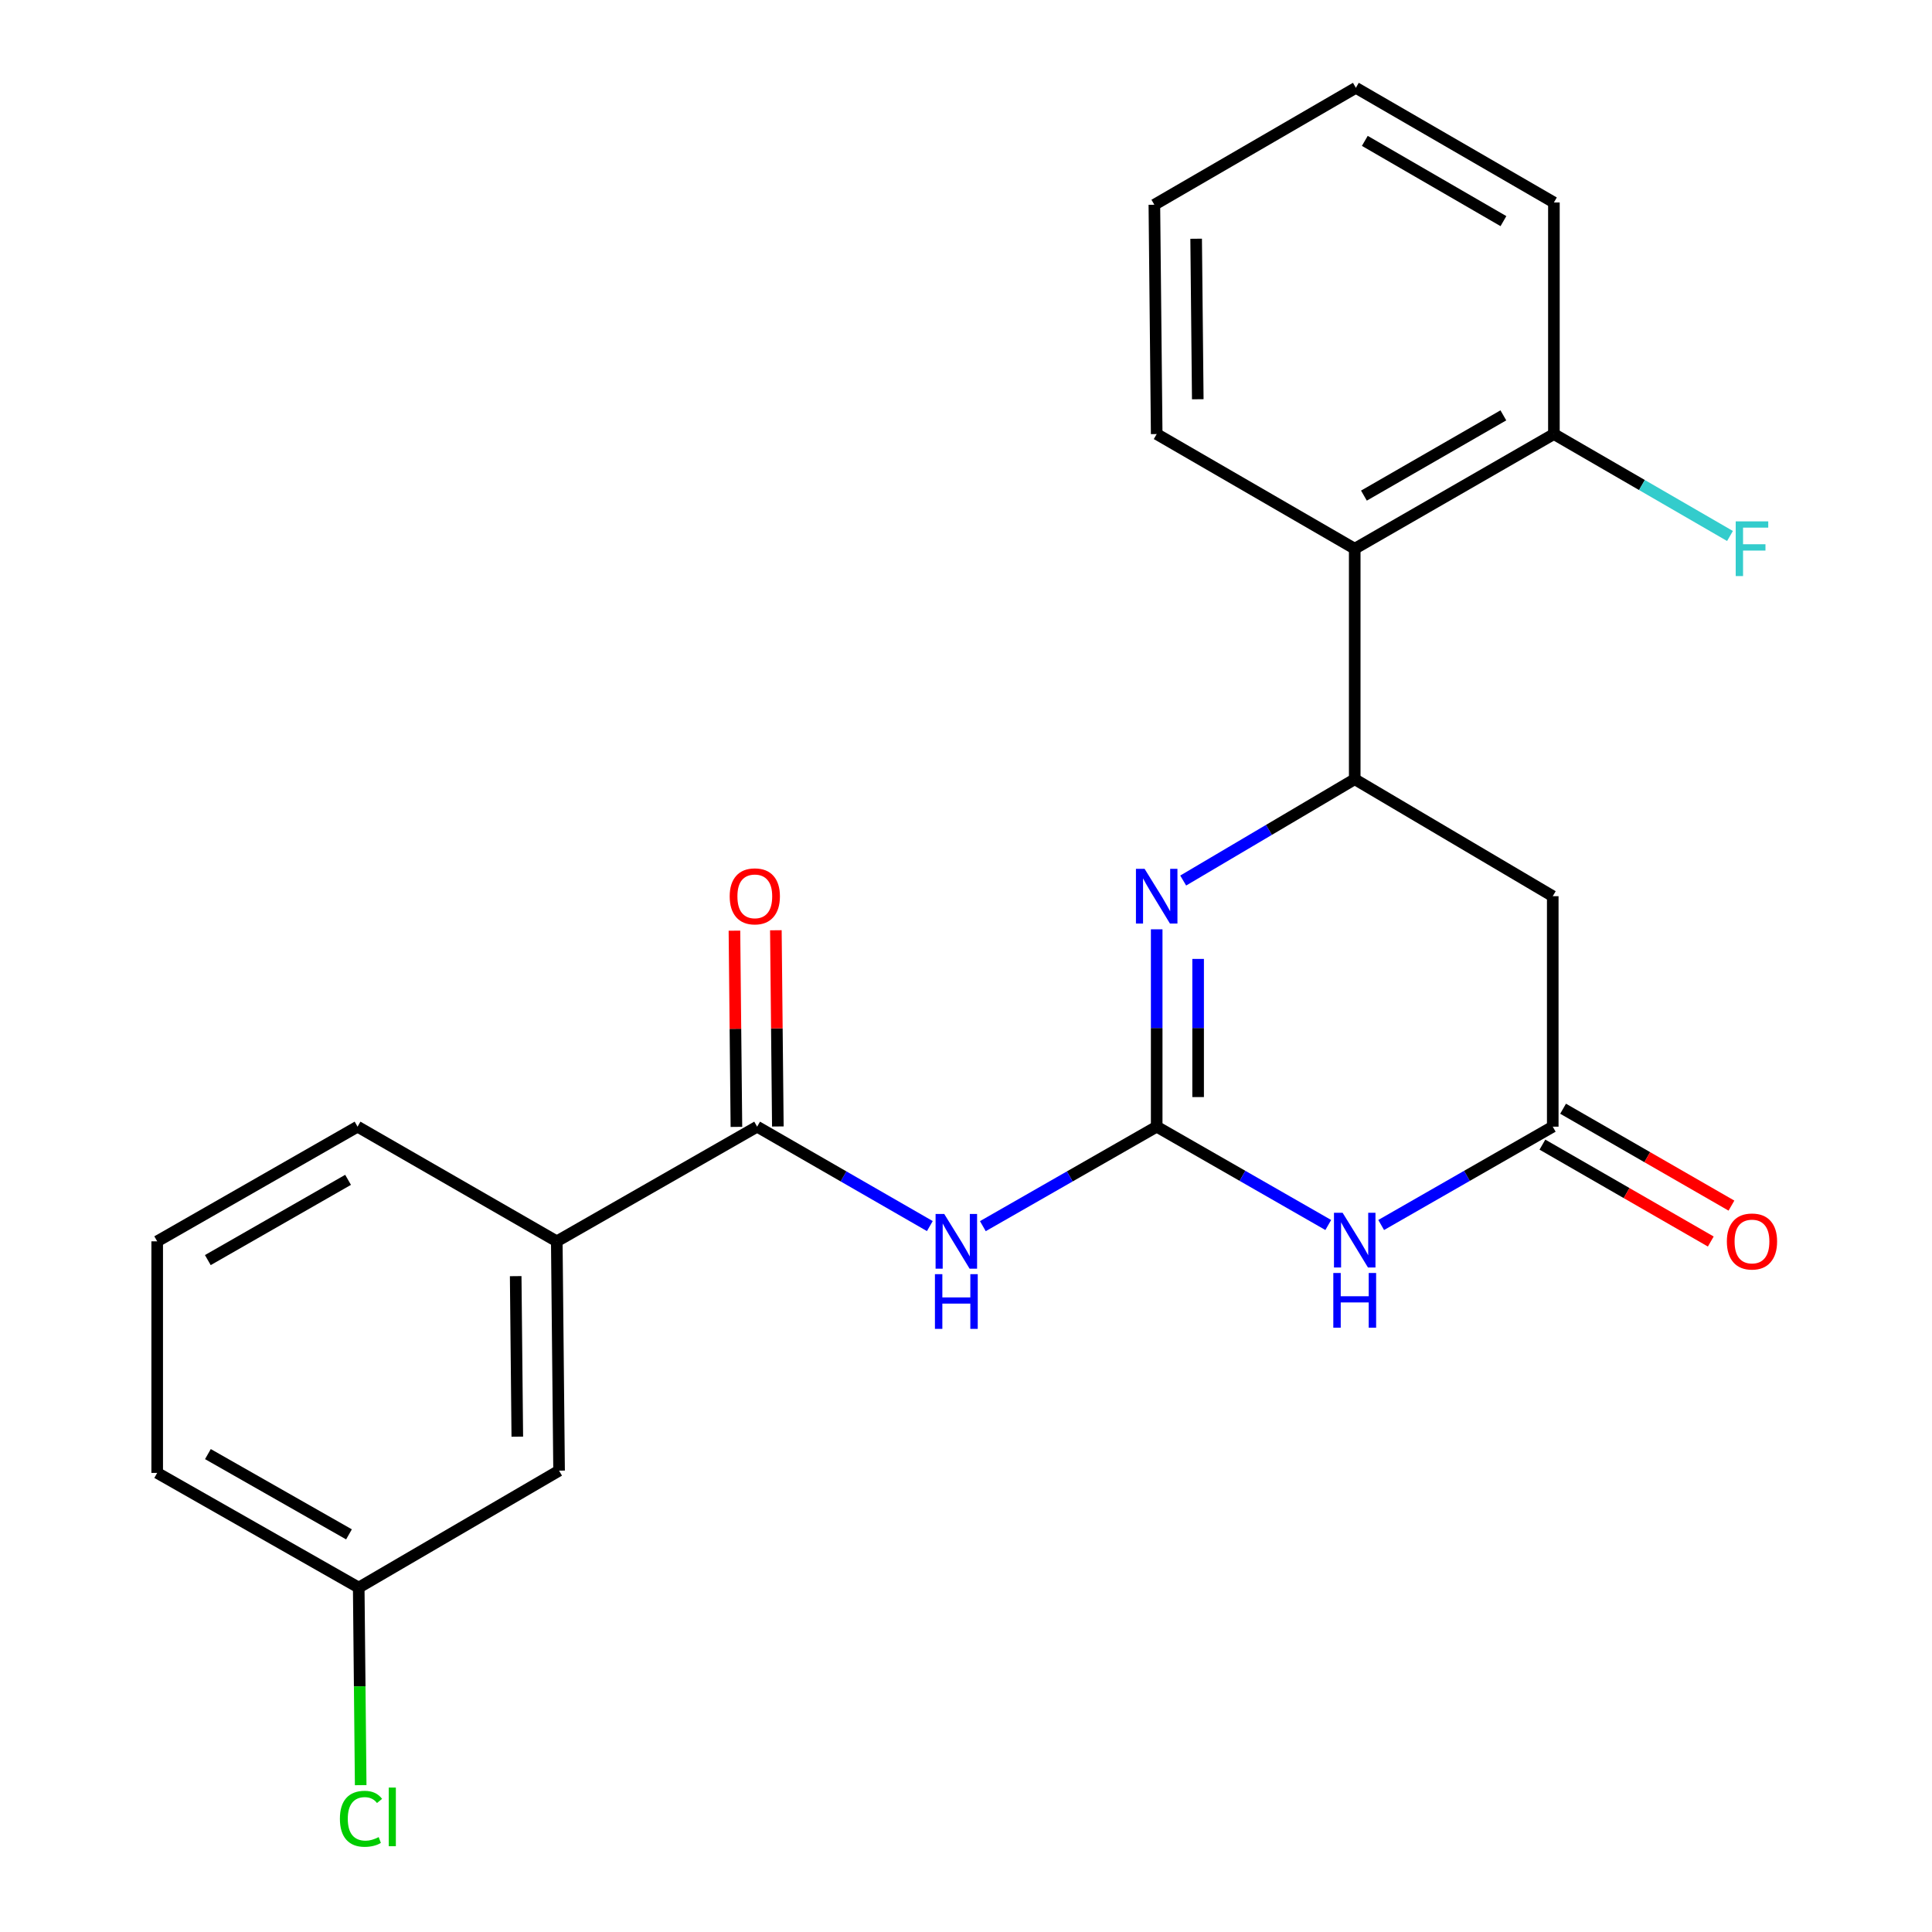 <?xml version='1.0' encoding='iso-8859-1'?>
<svg version='1.1' baseProfile='full'
              xmlns='http://www.w3.org/2000/svg'
                      xmlns:rdkit='http://www.rdkit.org/xml'
                      xmlns:xlink='http://www.w3.org/1999/xlink'
                  xml:space='preserve'
width='1000px' height='1000px' viewBox='0 0 1000 1000'>
<!-- END OF HEADER -->
<rect style='opacity:1.0;fill:#FFFFFF;stroke:none' width='1000' height='1000' x='0' y='0'> </rect>
<path class='bond-0' d='M 598.701,583.166 L 643.105,608.612' style='fill:none;fill-rule:evenodd;stroke:#000000;stroke-width:6px;stroke-linecap:butt;stroke-linejoin:miter;stroke-opacity:1' />
<path class='bond-0' d='M 643.105,608.612 L 687.508,634.058' style='fill:none;fill-rule:evenodd;stroke:#0000FF;stroke-width:6px;stroke-linecap:butt;stroke-linejoin:miter;stroke-opacity:1' />
<path class='bond-1' d='M 598.701,583.166 L 598.701,532.088' style='fill:none;fill-rule:evenodd;stroke:#000000;stroke-width:6px;stroke-linecap:butt;stroke-linejoin:miter;stroke-opacity:1' />
<path class='bond-1' d='M 598.701,532.088 L 598.701,481.009' style='fill:none;fill-rule:evenodd;stroke:#0000FF;stroke-width:6px;stroke-linecap:butt;stroke-linejoin:miter;stroke-opacity:1' />
<path class='bond-1' d='M 620.147,567.843 L 620.147,532.088' style='fill:none;fill-rule:evenodd;stroke:#000000;stroke-width:6px;stroke-linecap:butt;stroke-linejoin:miter;stroke-opacity:1' />
<path class='bond-1' d='M 620.147,532.088 L 620.147,496.333' style='fill:none;fill-rule:evenodd;stroke:#0000FF;stroke-width:6px;stroke-linecap:butt;stroke-linejoin:miter;stroke-opacity:1' />
<path class='bond-2' d='M 598.701,583.166 L 553.713,608.911' style='fill:none;fill-rule:evenodd;stroke:#000000;stroke-width:6px;stroke-linecap:butt;stroke-linejoin:miter;stroke-opacity:1' />
<path class='bond-2' d='M 553.713,608.911 L 508.725,634.657' style='fill:none;fill-rule:evenodd;stroke:#0000FF;stroke-width:6px;stroke-linecap:butt;stroke-linejoin:miter;stroke-opacity:1' />
<path class='bond-4' d='M 714.895,634.058 L 759.298,608.612' style='fill:none;fill-rule:evenodd;stroke:#0000FF;stroke-width:6px;stroke-linecap:butt;stroke-linejoin:miter;stroke-opacity:1' />
<path class='bond-4' d='M 759.298,608.612 L 803.702,583.166' style='fill:none;fill-rule:evenodd;stroke:#000000;stroke-width:6px;stroke-linecap:butt;stroke-linejoin:miter;stroke-opacity:1' />
<path class='bond-3' d='M 612.418,455.764 L 656.809,429.541' style='fill:none;fill-rule:evenodd;stroke:#0000FF;stroke-width:6px;stroke-linecap:butt;stroke-linejoin:miter;stroke-opacity:1' />
<path class='bond-3' d='M 656.809,429.541 L 701.201,403.317' style='fill:none;fill-rule:evenodd;stroke:#000000;stroke-width:6px;stroke-linecap:butt;stroke-linejoin:miter;stroke-opacity:1' />
<path class='bond-5' d='M 481.284,634.619 L 436.587,608.893' style='fill:none;fill-rule:evenodd;stroke:#0000FF;stroke-width:6px;stroke-linecap:butt;stroke-linejoin:miter;stroke-opacity:1' />
<path class='bond-5' d='M 436.587,608.893 L 391.89,583.166' style='fill:none;fill-rule:evenodd;stroke:#000000;stroke-width:6px;stroke-linecap:butt;stroke-linejoin:miter;stroke-opacity:1' />
<path class='bond-6' d='M 701.201,403.317 L 803.702,463.867' style='fill:none;fill-rule:evenodd;stroke:#000000;stroke-width:6px;stroke-linecap:butt;stroke-linejoin:miter;stroke-opacity:1' />
<path class='bond-7' d='M 701.201,403.317 L 701.201,284.018' style='fill:none;fill-rule:evenodd;stroke:#000000;stroke-width:6px;stroke-linecap:butt;stroke-linejoin:miter;stroke-opacity:1' />
<path class='bond-11' d='M 798.353,592.46 L 841.926,617.536' style='fill:none;fill-rule:evenodd;stroke:#000000;stroke-width:6px;stroke-linecap:butt;stroke-linejoin:miter;stroke-opacity:1' />
<path class='bond-11' d='M 841.926,617.536 L 885.498,642.613' style='fill:none;fill-rule:evenodd;stroke:#FF0000;stroke-width:6px;stroke-linecap:butt;stroke-linejoin:miter;stroke-opacity:1' />
<path class='bond-11' d='M 809.05,573.872 L 852.623,598.949' style='fill:none;fill-rule:evenodd;stroke:#000000;stroke-width:6px;stroke-linecap:butt;stroke-linejoin:miter;stroke-opacity:1' />
<path class='bond-11' d='M 852.623,598.949 L 896.196,624.025' style='fill:none;fill-rule:evenodd;stroke:#FF0000;stroke-width:6px;stroke-linecap:butt;stroke-linejoin:miter;stroke-opacity:1' />
<path class='bond-23' d='M 803.702,583.166 L 803.702,463.867' style='fill:none;fill-rule:evenodd;stroke:#000000;stroke-width:6px;stroke-linecap:butt;stroke-linejoin:miter;stroke-opacity:1' />
<path class='bond-8' d='M 391.89,583.166 L 288.187,642.512' style='fill:none;fill-rule:evenodd;stroke:#000000;stroke-width:6px;stroke-linecap:butt;stroke-linejoin:miter;stroke-opacity:1' />
<path class='bond-10' d='M 402.613,583.058 L 402.1,532.28' style='fill:none;fill-rule:evenodd;stroke:#000000;stroke-width:6px;stroke-linecap:butt;stroke-linejoin:miter;stroke-opacity:1' />
<path class='bond-10' d='M 402.1,532.28 L 401.588,481.501' style='fill:none;fill-rule:evenodd;stroke:#FF0000;stroke-width:6px;stroke-linecap:butt;stroke-linejoin:miter;stroke-opacity:1' />
<path class='bond-10' d='M 381.168,583.274 L 380.655,532.496' style='fill:none;fill-rule:evenodd;stroke:#000000;stroke-width:6px;stroke-linecap:butt;stroke-linejoin:miter;stroke-opacity:1' />
<path class='bond-10' d='M 380.655,532.496 L 380.143,481.718' style='fill:none;fill-rule:evenodd;stroke:#FF0000;stroke-width:6px;stroke-linecap:butt;stroke-linejoin:miter;stroke-opacity:1' />
<path class='bond-9' d='M 701.201,284.018 L 804.297,224.672' style='fill:none;fill-rule:evenodd;stroke:#000000;stroke-width:6px;stroke-linecap:butt;stroke-linejoin:miter;stroke-opacity:1' />
<path class='bond-9' d='M 705.967,256.529 L 778.134,214.987' style='fill:none;fill-rule:evenodd;stroke:#000000;stroke-width:6px;stroke-linecap:butt;stroke-linejoin:miter;stroke-opacity:1' />
<path class='bond-16' d='M 701.201,284.018 L 598.701,224.672' style='fill:none;fill-rule:evenodd;stroke:#000000;stroke-width:6px;stroke-linecap:butt;stroke-linejoin:miter;stroke-opacity:1' />
<path class='bond-12' d='M 288.187,642.512 L 289.378,761.204' style='fill:none;fill-rule:evenodd;stroke:#000000;stroke-width:6px;stroke-linecap:butt;stroke-linejoin:miter;stroke-opacity:1' />
<path class='bond-12' d='M 266.92,660.531 L 267.754,743.616' style='fill:none;fill-rule:evenodd;stroke:#000000;stroke-width:6px;stroke-linecap:butt;stroke-linejoin:miter;stroke-opacity:1' />
<path class='bond-17' d='M 288.187,642.512 L 185.067,583.166' style='fill:none;fill-rule:evenodd;stroke:#000000;stroke-width:6px;stroke-linecap:butt;stroke-linejoin:miter;stroke-opacity:1' />
<path class='bond-14' d='M 804.297,224.672 L 849.869,251.051' style='fill:none;fill-rule:evenodd;stroke:#000000;stroke-width:6px;stroke-linecap:butt;stroke-linejoin:miter;stroke-opacity:1' />
<path class='bond-14' d='M 849.869,251.051 L 895.44,277.43' style='fill:none;fill-rule:evenodd;stroke:#33CCCC;stroke-width:6px;stroke-linecap:butt;stroke-linejoin:miter;stroke-opacity:1' />
<path class='bond-19' d='M 804.297,224.672 L 804.297,104.8' style='fill:none;fill-rule:evenodd;stroke:#000000;stroke-width:6px;stroke-linecap:butt;stroke-linejoin:miter;stroke-opacity:1' />
<path class='bond-13' d='M 289.378,761.204 L 185.674,821.73' style='fill:none;fill-rule:evenodd;stroke:#000000;stroke-width:6px;stroke-linecap:butt;stroke-linejoin:miter;stroke-opacity:1' />
<path class='bond-15' d='M 185.674,821.73 L 186.183,872.862' style='fill:none;fill-rule:evenodd;stroke:#000000;stroke-width:6px;stroke-linecap:butt;stroke-linejoin:miter;stroke-opacity:1' />
<path class='bond-15' d='M 186.183,872.862 L 186.691,923.994' style='fill:none;fill-rule:evenodd;stroke:#00CC00;stroke-width:6px;stroke-linecap:butt;stroke-linejoin:miter;stroke-opacity:1' />
<path class='bond-24' d='M 185.674,821.73 L 81.363,762.372' style='fill:none;fill-rule:evenodd;stroke:#000000;stroke-width:6px;stroke-linecap:butt;stroke-linejoin:miter;stroke-opacity:1' />
<path class='bond-24' d='M 180.635,794.186 L 107.617,752.636' style='fill:none;fill-rule:evenodd;stroke:#000000;stroke-width:6px;stroke-linecap:butt;stroke-linejoin:miter;stroke-opacity:1' />
<path class='bond-21' d='M 598.701,224.672 L 597.498,105.98' style='fill:none;fill-rule:evenodd;stroke:#000000;stroke-width:6px;stroke-linecap:butt;stroke-linejoin:miter;stroke-opacity:1' />
<path class='bond-21' d='M 619.966,206.651 L 619.123,123.566' style='fill:none;fill-rule:evenodd;stroke:#000000;stroke-width:6px;stroke-linecap:butt;stroke-linejoin:miter;stroke-opacity:1' />
<path class='bond-18' d='M 185.067,583.166 L 81.363,642.512' style='fill:none;fill-rule:evenodd;stroke:#000000;stroke-width:6px;stroke-linecap:butt;stroke-linejoin:miter;stroke-opacity:1' />
<path class='bond-18' d='M 180.163,610.682 L 107.571,652.224' style='fill:none;fill-rule:evenodd;stroke:#000000;stroke-width:6px;stroke-linecap:butt;stroke-linejoin:miter;stroke-opacity:1' />
<path class='bond-20' d='M 81.363,642.512 L 81.363,762.372' style='fill:none;fill-rule:evenodd;stroke:#000000;stroke-width:6px;stroke-linecap:butt;stroke-linejoin:miter;stroke-opacity:1' />
<path class='bond-25' d='M 804.297,104.8 L 701.797,45.455' style='fill:none;fill-rule:evenodd;stroke:#000000;stroke-width:6px;stroke-linecap:butt;stroke-linejoin:miter;stroke-opacity:1' />
<path class='bond-25' d='M 778.177,114.458 L 706.426,72.916' style='fill:none;fill-rule:evenodd;stroke:#000000;stroke-width:6px;stroke-linecap:butt;stroke-linejoin:miter;stroke-opacity:1' />
<path class='bond-22' d='M 597.498,105.98 L 701.797,45.455' style='fill:none;fill-rule:evenodd;stroke:#000000;stroke-width:6px;stroke-linecap:butt;stroke-linejoin:miter;stroke-opacity:1' />
<path  class='atom-1' d='M 694.941 627.745
L 704.221 642.745
Q 705.141 644.225, 706.621 646.905
Q 708.101 649.585, 708.181 649.745
L 708.181 627.745
L 711.941 627.745
L 711.941 656.065
L 708.061 656.065
L 698.101 639.665
Q 696.941 637.745, 695.701 635.545
Q 694.501 633.345, 694.141 632.665
L 694.141 656.065
L 690.461 656.065
L 690.461 627.745
L 694.941 627.745
' fill='#0000FF'/>
<path  class='atom-1' d='M 690.121 658.897
L 693.961 658.897
L 693.961 670.937
L 708.441 670.937
L 708.441 658.897
L 712.281 658.897
L 712.281 687.217
L 708.441 687.217
L 708.441 674.137
L 693.961 674.137
L 693.961 687.217
L 690.121 687.217
L 690.121 658.897
' fill='#0000FF'/>
<path  class='atom-2' d='M 592.441 449.707
L 601.721 464.707
Q 602.641 466.187, 604.121 468.867
Q 605.601 471.547, 605.681 471.707
L 605.681 449.707
L 609.441 449.707
L 609.441 478.027
L 605.561 478.027
L 595.601 461.627
Q 594.441 459.707, 593.201 457.507
Q 592.001 455.307, 591.641 454.627
L 591.641 478.027
L 587.961 478.027
L 587.961 449.707
L 592.441 449.707
' fill='#0000FF'/>
<path  class='atom-3' d='M 488.738 628.352
L 498.018 643.352
Q 498.938 644.832, 500.418 647.512
Q 501.898 650.192, 501.978 650.352
L 501.978 628.352
L 505.738 628.352
L 505.738 656.672
L 501.858 656.672
L 491.898 640.272
Q 490.738 638.352, 489.498 636.152
Q 488.298 633.952, 487.938 633.272
L 487.938 656.672
L 484.258 656.672
L 484.258 628.352
L 488.738 628.352
' fill='#0000FF'/>
<path  class='atom-3' d='M 483.918 659.504
L 487.758 659.504
L 487.758 671.544
L 502.238 671.544
L 502.238 659.504
L 506.078 659.504
L 506.078 687.824
L 502.238 687.824
L 502.238 674.744
L 487.758 674.744
L 487.758 687.824
L 483.918 687.824
L 483.918 659.504
' fill='#0000FF'/>
<path  class='atom-11' d='M 377.687 463.947
Q 377.687 457.147, 381.047 453.347
Q 384.407 449.547, 390.687 449.547
Q 396.967 449.547, 400.327 453.347
Q 403.687 457.147, 403.687 463.947
Q 403.687 470.827, 400.287 474.747
Q 396.887 478.627, 390.687 478.627
Q 384.447 478.627, 381.047 474.747
Q 377.687 470.867, 377.687 463.947
M 390.687 475.427
Q 395.007 475.427, 397.327 472.547
Q 399.687 469.627, 399.687 463.947
Q 399.687 458.387, 397.327 455.587
Q 395.007 452.747, 390.687 452.747
Q 386.367 452.747, 384.007 455.547
Q 381.687 458.347, 381.687 463.947
Q 381.687 469.667, 384.007 472.547
Q 386.367 475.427, 390.687 475.427
' fill='#FF0000'/>
<path  class='atom-12' d='M 893.821 642.592
Q 893.821 635.792, 897.181 631.992
Q 900.541 628.192, 906.821 628.192
Q 913.101 628.192, 916.461 631.992
Q 919.821 635.792, 919.821 642.592
Q 919.821 649.472, 916.421 653.392
Q 913.021 657.272, 906.821 657.272
Q 900.581 657.272, 897.181 653.392
Q 893.821 649.512, 893.821 642.592
M 906.821 654.072
Q 911.141 654.072, 913.461 651.192
Q 915.821 648.272, 915.821 642.592
Q 915.821 637.032, 913.461 634.232
Q 911.141 631.392, 906.821 631.392
Q 902.501 631.392, 900.141 634.192
Q 897.821 636.992, 897.821 642.592
Q 897.821 648.312, 900.141 651.192
Q 902.501 654.072, 906.821 654.072
' fill='#FF0000'/>
<path  class='atom-15' d='M 898.401 269.858
L 915.241 269.858
L 915.241 273.098
L 902.201 273.098
L 902.201 281.698
L 913.801 281.698
L 913.801 284.978
L 902.201 284.978
L 902.201 298.178
L 898.401 298.178
L 898.401 269.858
' fill='#33CCCC'/>
<path  class='atom-16' d='M 175.934 941.402
Q 175.934 934.362, 179.214 930.682
Q 182.534 926.962, 188.814 926.962
Q 194.654 926.962, 197.774 931.082
L 195.134 933.242
Q 192.854 930.242, 188.814 930.242
Q 184.534 930.242, 182.254 933.122
Q 180.014 935.962, 180.014 941.402
Q 180.014 947.002, 182.334 949.882
Q 184.694 952.762, 189.254 952.762
Q 192.374 952.762, 196.014 950.882
L 197.134 953.882
Q 195.654 954.842, 193.414 955.402
Q 191.174 955.962, 188.694 955.962
Q 182.534 955.962, 179.214 952.202
Q 175.934 948.442, 175.934 941.402
' fill='#00CC00'/>
<path  class='atom-16' d='M 201.214 925.242
L 204.894 925.242
L 204.894 955.602
L 201.214 955.602
L 201.214 925.242
' fill='#00CC00'/>
</svg>
